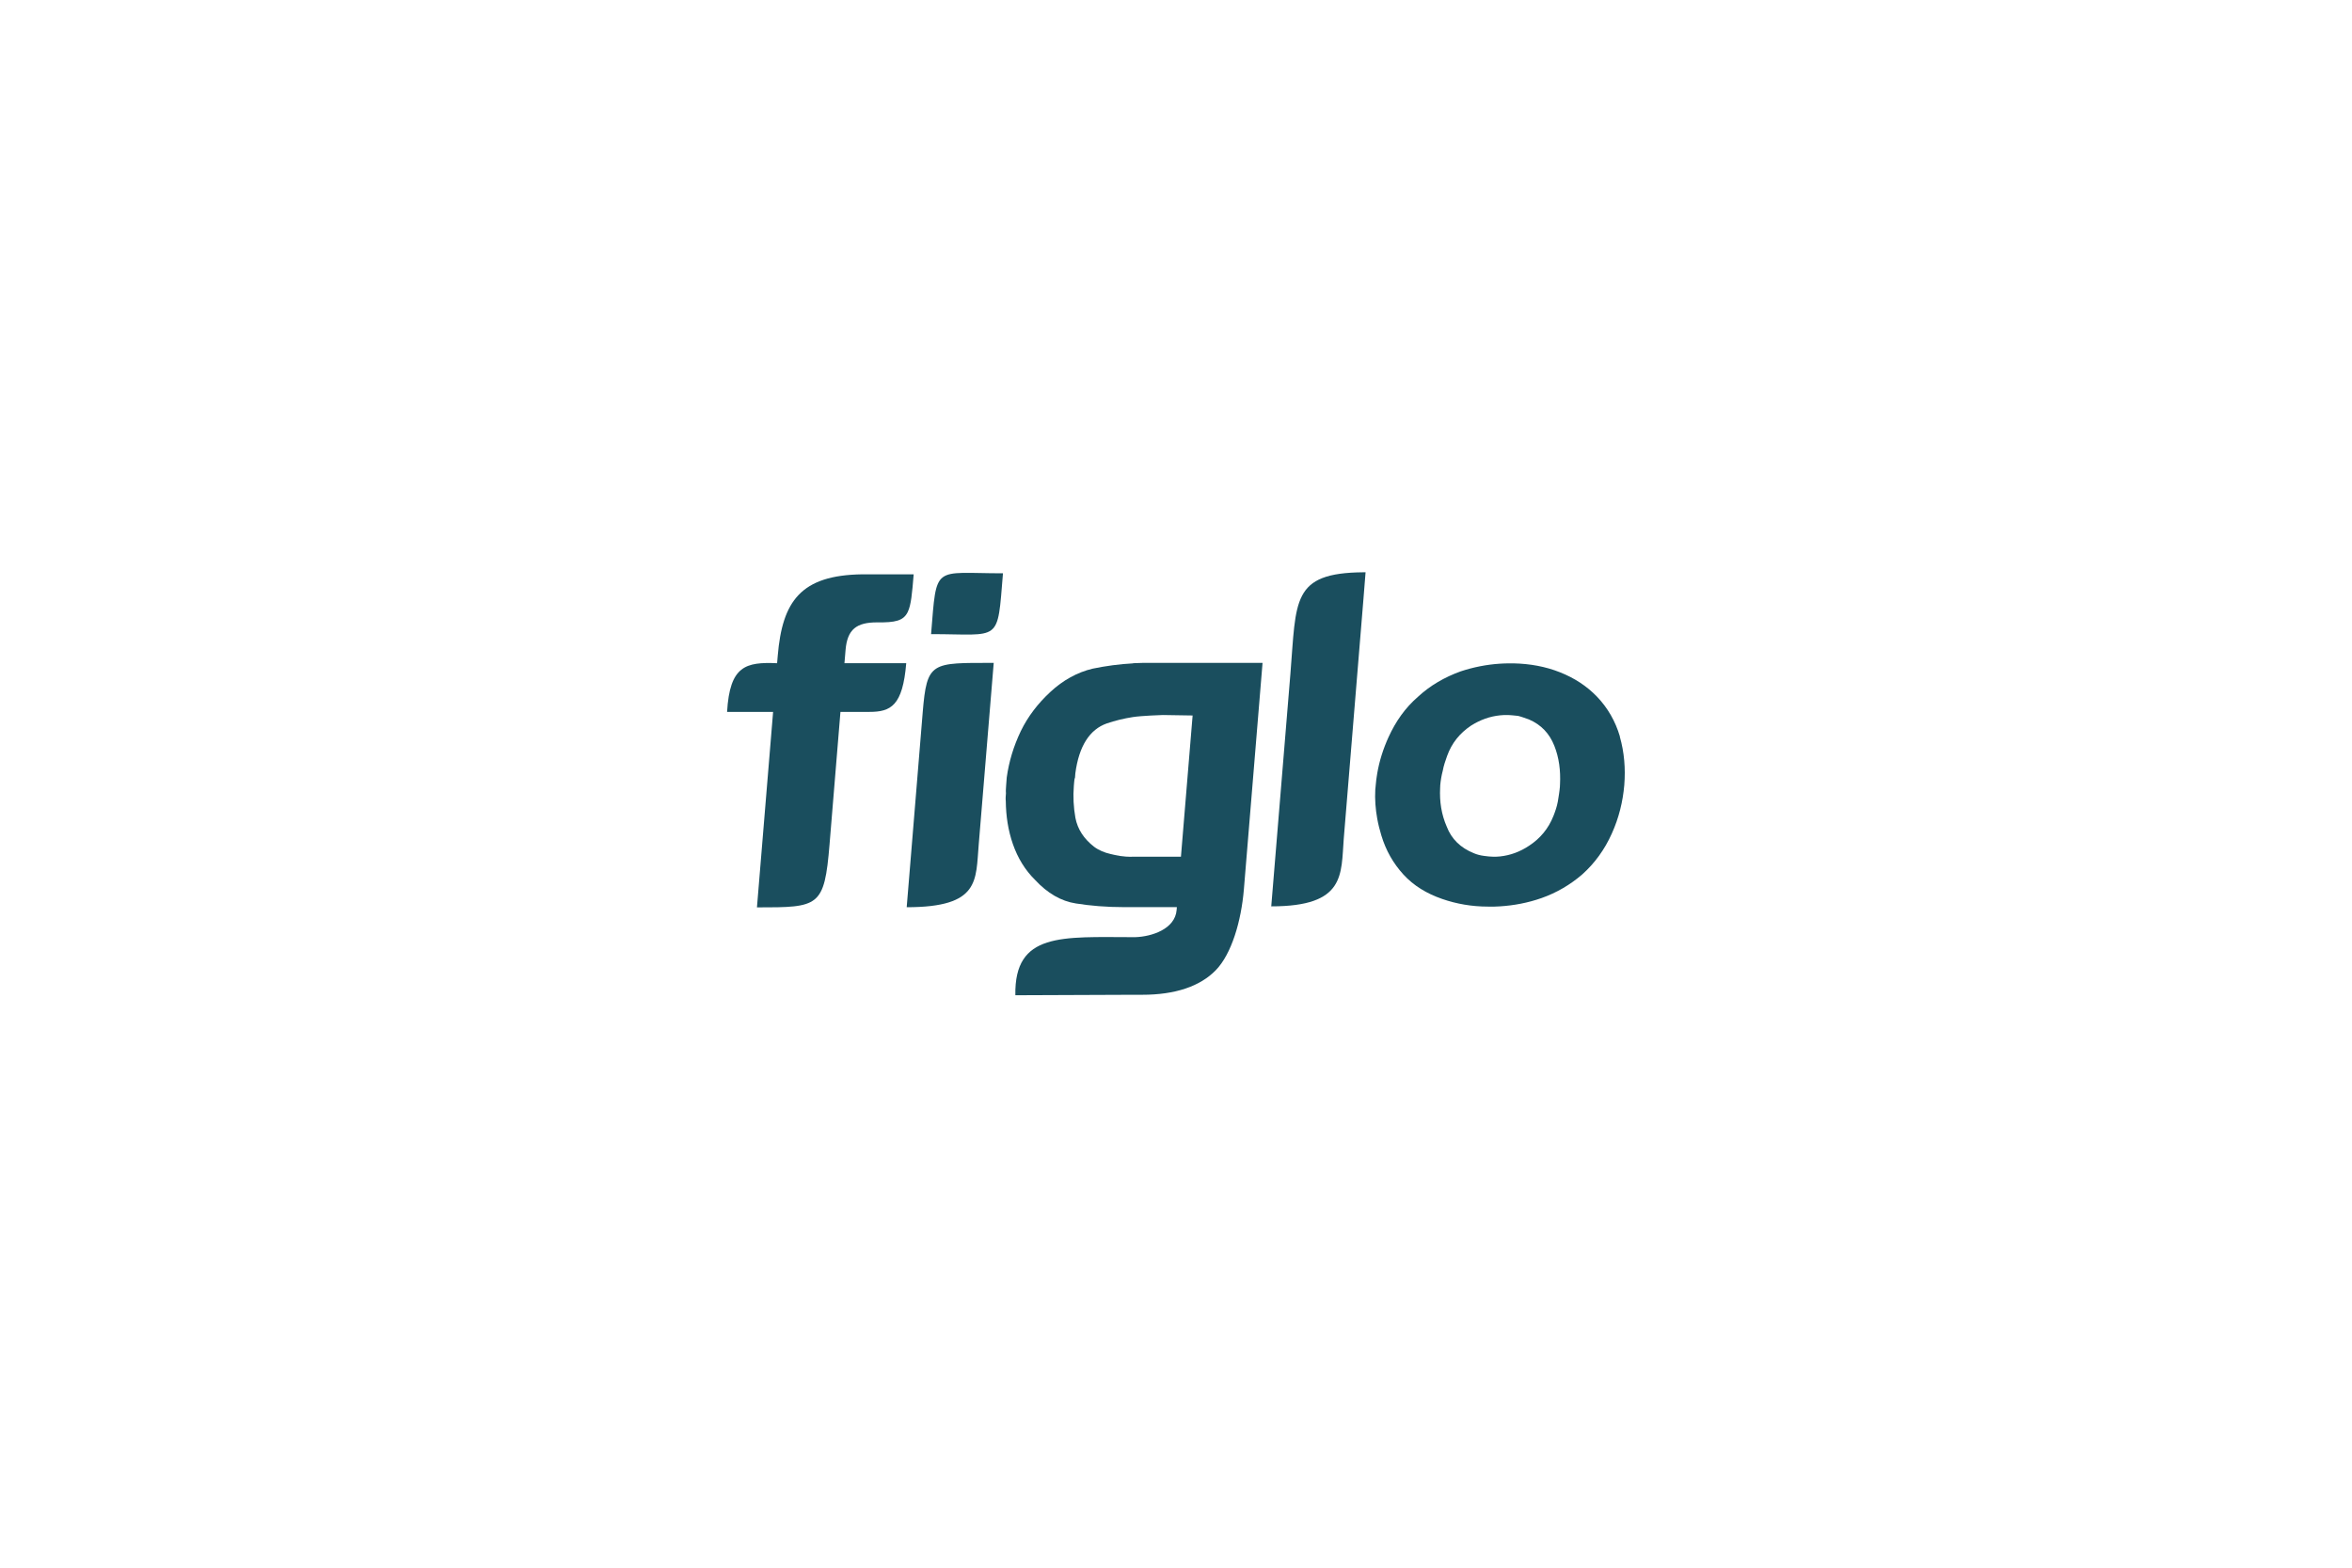 <?xml version="1.0" encoding="UTF-8"?>
<svg xmlns="http://www.w3.org/2000/svg" id="logos" viewBox="0 0 300 200">
  <defs>
    <style>
      .cls-1 {
        fill: #1a4e5e;
        stroke-width: 0px;
      }
    </style>
  </defs>
  <path class="cls-1" d="M164.59,85.99c-.93,11.32-1.51,18.32-2.44,29.64,9.5,0,8.89-4.05,9.25-8.66.84-10.19,1.68-20.37,2.51-30.56l.27-3.4h-.27c-9.21.07-8.55,3.57-9.32,12.98Z"></path>
  <path class="cls-1" d="M107.85,82.94c.22-2.67,1.42-3.54,4.01-3.54,2.32.03,3.37-.19,3.92-1.32.44-.9.56-2.4.76-4.81h-6.58c-7.82.11-10.18,3.43-10.76,10.4-.02.18-.02.3-.04.47-.02.18-.02.29-.04.47-4-.17-6.04.32-6.38,6.21h5.87c-.69,8.31-1.37,16.63-2.06,24.94,7.91,0,8.6-.02,9.26-8.05.51-6.23.88-10.65,1.39-16.89h3.69c2.74,0,4.25-.78,4.7-6.21h-7.88c.05-.56.09-1.12.14-1.67Z"></path>
  <path class="cls-1" d="M118.76,80.9c8.97,0,8.43,1.24,9.17-7.76-8.97,0-8.43-1.24-9.17,7.76Z"></path>
  <path class="cls-1" d="M117.69,90.91l-1.28,15.6-.76,9.23c9.41,0,8.79-3.44,9.19-8.03.64-7.71,1.27-15.42,1.91-23.14-7.96,0-8.52-.21-9.06,6.33Z"></path>
  <path class="cls-1" d="M144.52,84.63c-1.72.09-3.42.32-5.13.67-1.99.47-3.8,1.48-5.4,2.96-1.6,1.48-2.87,3.13-3.79,5.02-.93,1.95-1.51,3.9-1.79,5.91-.01.18-.03.35-.04.53-.01.18-.03.35-.04.53-.02.3-.05.65-.02.95-.03.35-.06.71-.02,1,.02,1.89.29,3.72.91,5.5.62,1.77,1.56,3.31,2.82,4.55,1.58,1.71,3.33,2.72,5.21,3.01,1.81.29,3.87.47,6.18.47h6.7c-.01.13-.02.25-.03.37-.2,2.43-3.18,3.39-5.26,3.46h-.29c-9.07-.01-15.16-.64-15.02,7.41,5.01-.02,10.02-.04,15.02-.06h1.16c4.21,0,7.38-1.07,9.39-3.14,2.01-2.07,3.24-6.25,3.58-10.32.82-9.99,1.56-18.89,2.38-28.88h-15.29c-.12,0-.93.02-1.21.04ZM152.12,91.27c-.5,6.01-.99,12.02-1.49,18.03h-6.11c-1.39.03-2.11-.18-2.87-.35s-1.5-.47-2.12-.94c-1.28-1.01-2.07-2.19-2.36-3.67-.24-1.36-.31-2.72-.2-4.08.01-.18.02-.3.04-.47.02-.18.03-.41.11-.59.02-.18.03-.35.04-.53.46-3.49,1.83-5.61,4.02-6.38,1.06-.36,2.17-.63,3.33-.81,1.11-.17,3.69-.26,3.81-.26.3,0,3.43.06,3.79.06Z"></path>
  <path class="cls-1" d="M206.63,93.99c-.58-1.98-1.57-3.69-2.93-5.11-1.31-1.36-2.87-2.38-4.74-3.12-1.87-.74-3.83-1.08-5.87-1.13h-.51c-.42,0-.84.01-1.26.04-1.69.11-3.38.44-5.01.98-2.05.74-3.9,1.81-5.43,3.23-1.65,1.42-2.87,3.18-3.77,5.16-.68,1.49-1.17,3.04-1.44,4.61-.09.52-.16,1.05-.2,1.57,0,.06-.02.17-.02.23,0,.11-.02.23-.03.28-.07,1.25.03,2.5.25,3.72.13.72.31,1.43.52,2.12.58,1.93,1.52,3.57,2.82,5,1.3,1.42,2.98,2.44,4.96,3.12,1.82.63,3.78.97,5.82.97h.85c.22,0,.45-.02.67-.03,1.77-.11,3.56-.44,5.32-1.06,1.93-.68,3.66-1.7,5.18-3.01,1.59-1.42,2.87-3.18,3.78-5.22.9-1.99,1.41-4.08,1.59-6.18.17-2.1,0-4.2-.57-6.18ZM198.98,100.06c0,.06-.01.11-.01.17q0,.06,0,.11c-.05.62-.17,1.31-.27,1.93-.11.62-.33,1.25-.55,1.81-.65,1.65-1.71,2.89-3.09,3.8-1.19.8-2.43,1.24-3.72,1.38-.27.03-.55.04-.83.04-.4,0-.85-.06-1.24-.11-.45-.06-.89-.17-1.28-.34-1.7-.68-2.86-1.82-3.46-3.4-.67-1.53-.93-3.18-.84-4.93,0-.06.01-.12.01-.17q0-.06,0-.11c.05-.62.16-1.3.33-1.93.11-.63.33-1.25.55-1.87.59-1.64,1.6-2.89,3.04-3.86,1.18-.75,2.42-1.19,3.71-1.32.28-.03.55-.04.83-.04.51,0,.96.06,1.47.11.45.11.88.28,1.38.45,1.59.68,2.63,1.82,3.24,3.35.61,1.53.82,3.18.73,4.94Z"></path>
</svg>

